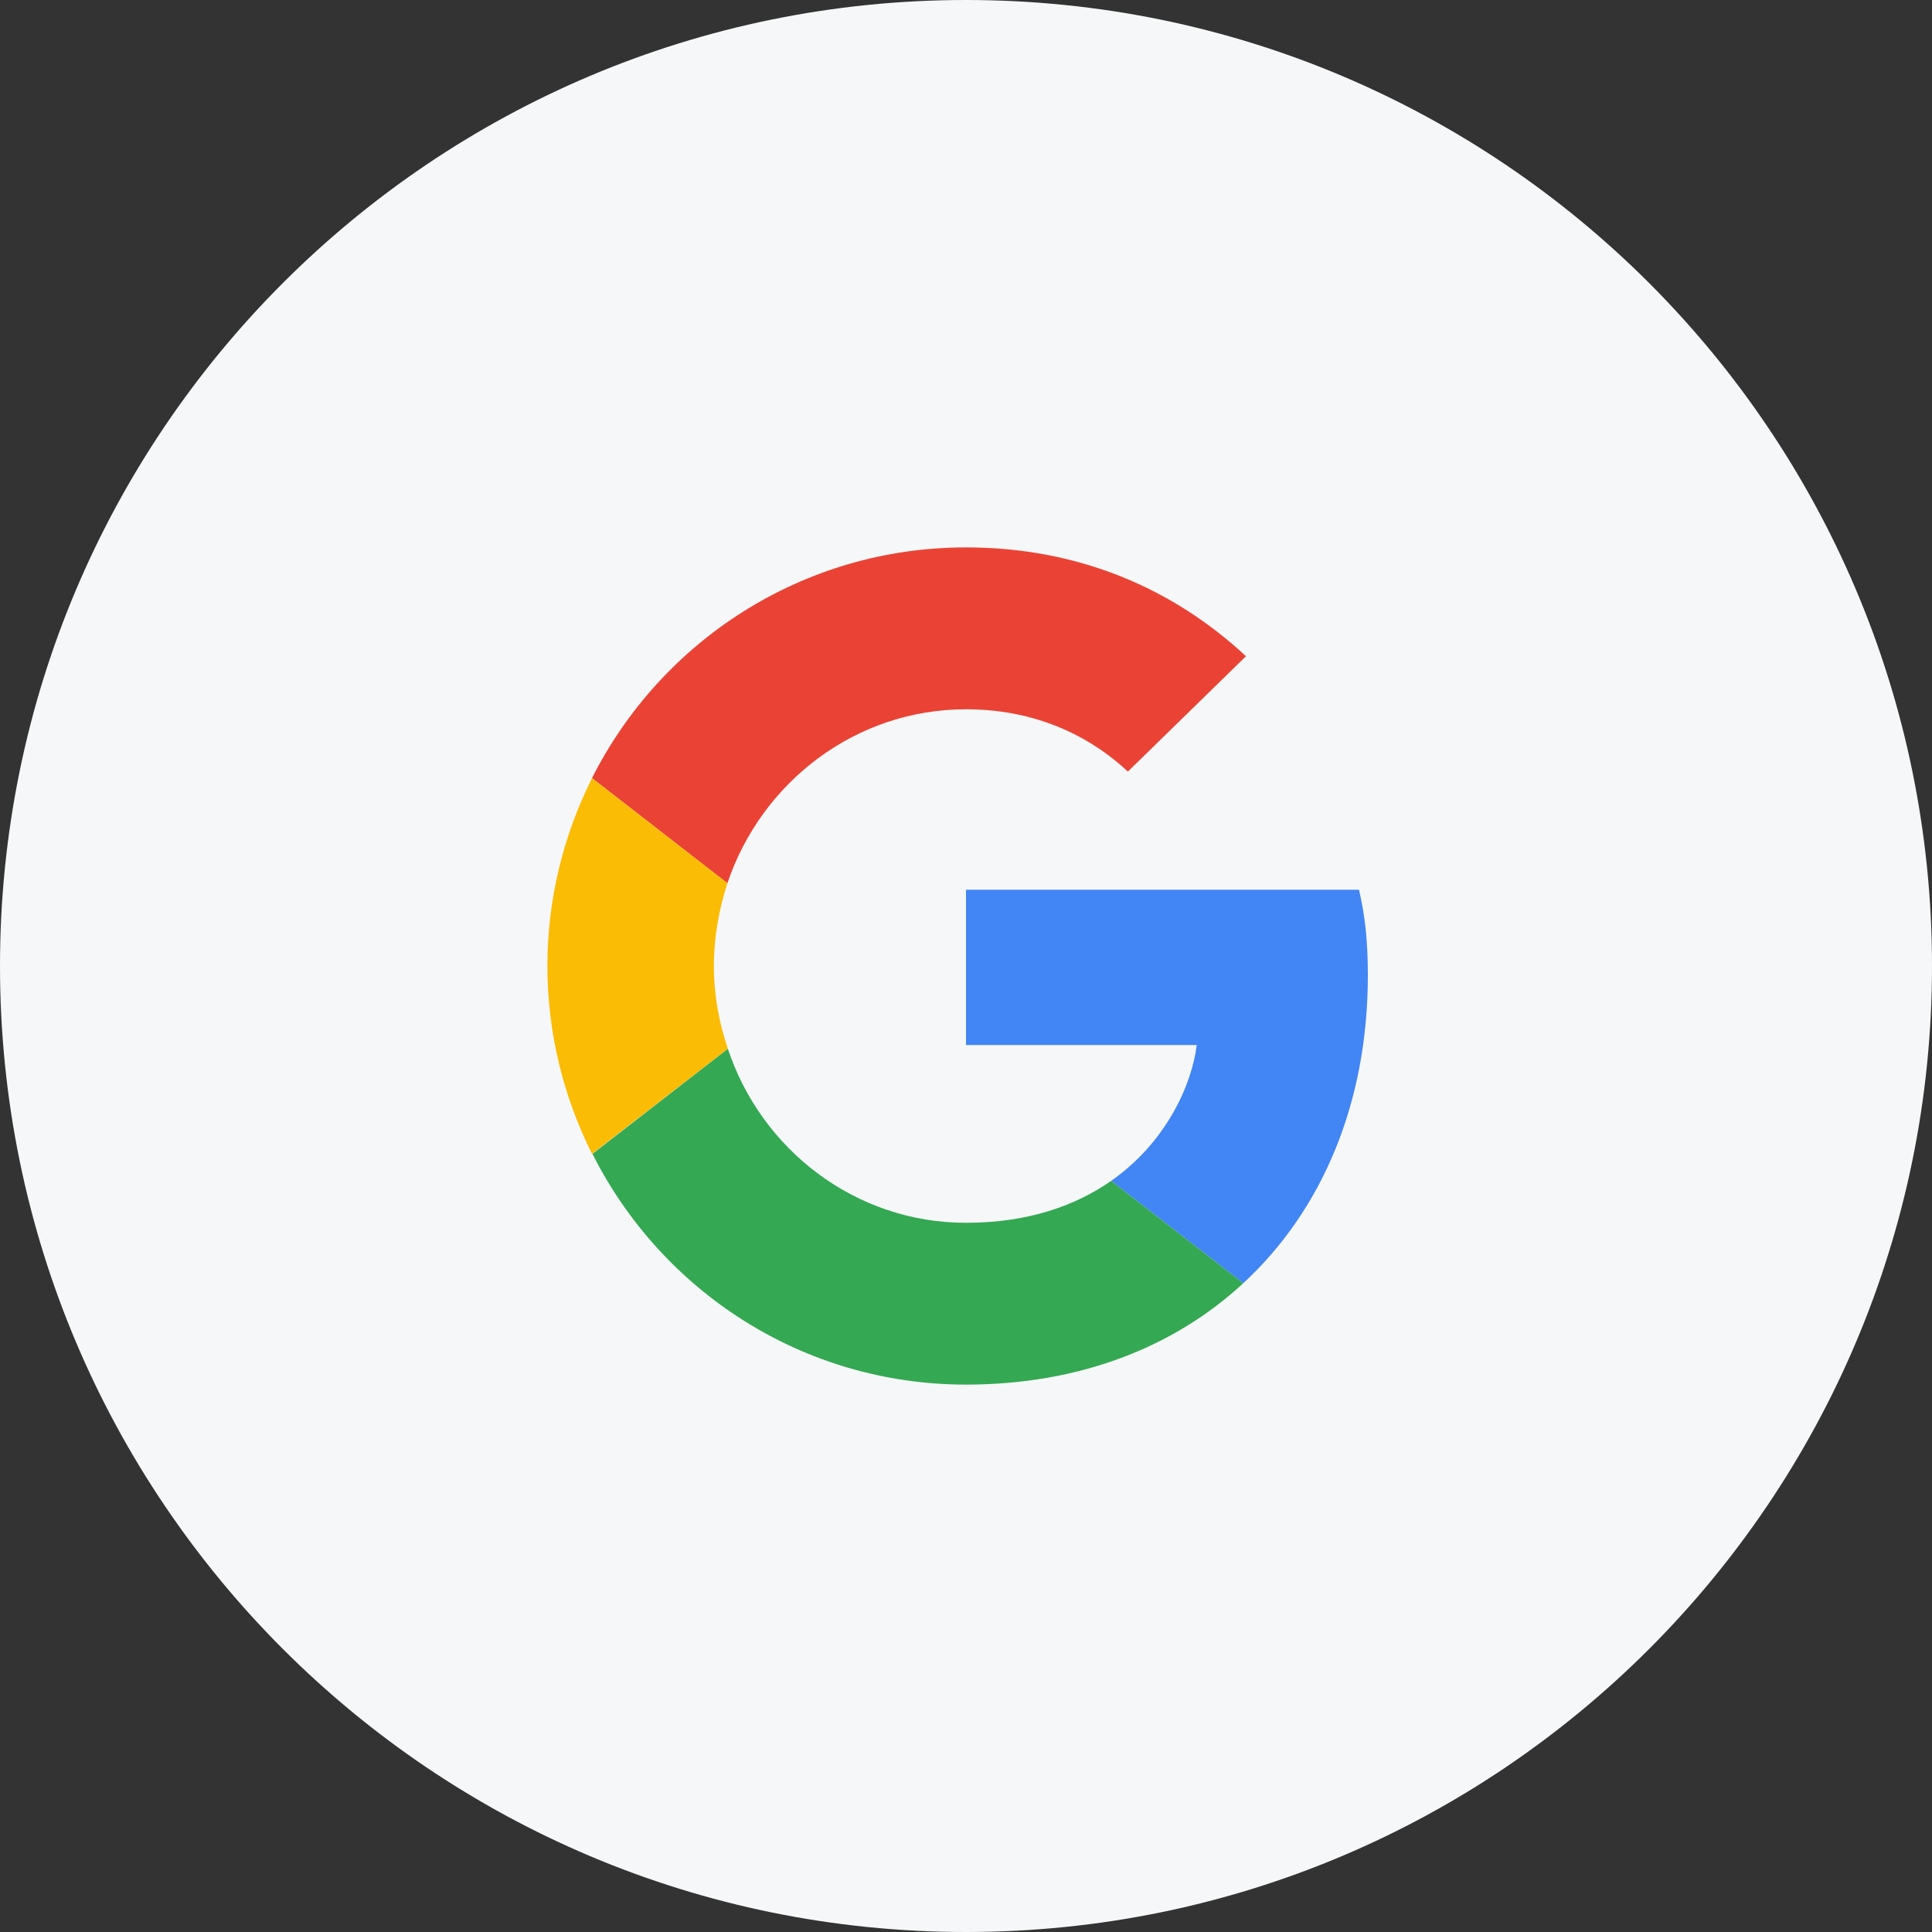 <svg width="24" height="24" viewBox="0 0 24 24" fill="none" xmlns="http://www.w3.org/2000/svg">
<rect x="0" y="0" width="24" height="24" fill="#333333" stroke="none"/>
<path d="M0 12C0 5.373 5.373 0 12 0C18.627 0 24 5.373 24 12C24 18.627 18.627 24 12 24C5.373 24 0 18.627 0 12Z" fill="#F6F7F8"/>
<path d="M12 8.811C12.976 8.811 13.635 9.232 14.011 9.585L15.478 8.152C14.577 7.314 13.404 6.8 12 6.8C9.966 6.8 8.21 7.967 7.354 9.666L9.036 10.972C9.458 9.718 10.625 8.811 12 8.811Z" fill="#EA4335"/>
<path d="M16.992 12.116C16.992 11.688 16.957 11.376 16.882 11.053H12V12.982H14.866C14.808 13.462 14.496 14.184 13.803 14.669L15.444 15.941C16.426 15.033 16.992 13.699 16.992 12.116Z" fill="#4285F4"/>
<path d="M9.042 13.028C8.932 12.705 8.868 12.358 8.868 12C8.868 11.642 8.932 11.295 9.036 10.972L7.354 9.666C7.002 10.371 6.8 11.162 6.8 12C6.8 12.838 7.002 13.629 7.354 14.334L9.042 13.028Z" fill="#FBBC05"/>
<path d="M12 17.2C13.404 17.2 14.583 16.738 15.444 15.941L13.803 14.669C13.364 14.976 12.774 15.19 12 15.19C10.625 15.19 9.458 14.282 9.042 13.029L7.36 14.334C8.215 16.033 9.966 17.2 12 17.2Z" fill="#34A853"/>
</svg>
